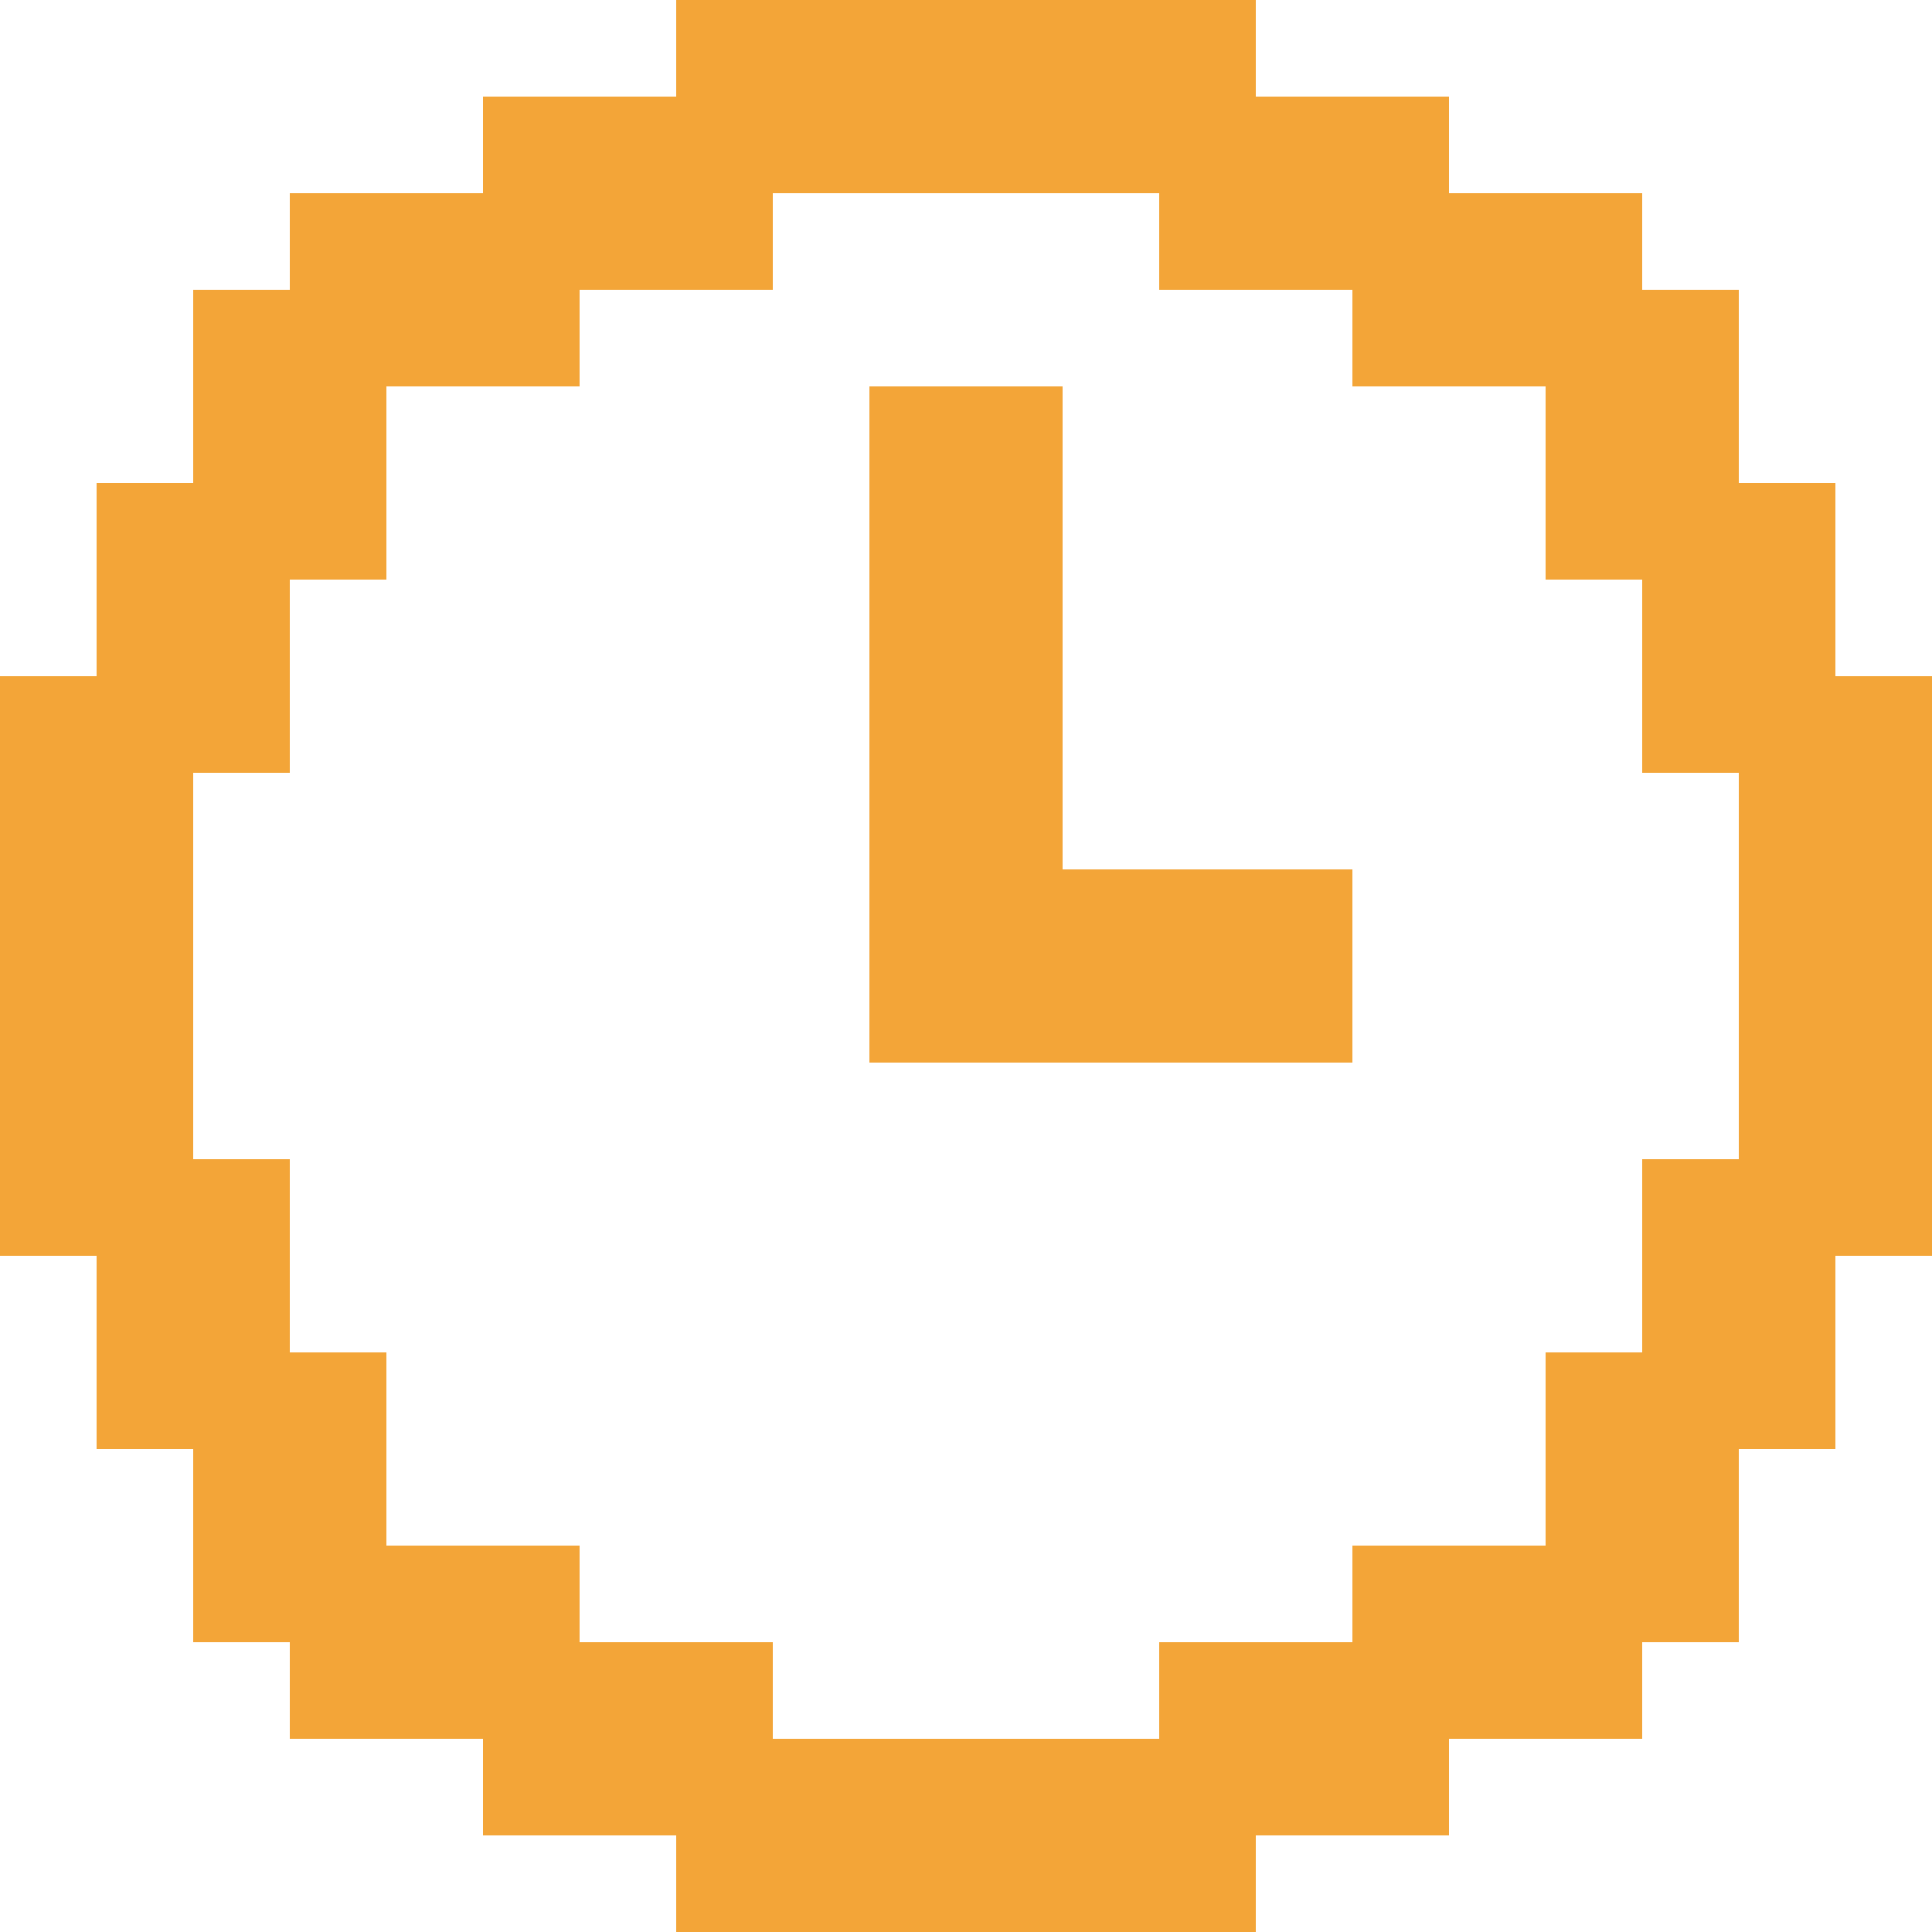 <svg width="20" height="20" viewBox="0 0 20 20" fill="none" xmlns="http://www.w3.org/2000/svg">
<g clip-path="url(#clip0_10010_196)">
<path fill-rule="evenodd" clip-rule="evenodd" d="M0 13V7H1V5H2V3H3V2H5V1H7V0H13V1H15V2H17V3H18V5H19V7H20V13H19V15H18V17H17V18H15V19H13V20H7V19H5V18H3V17H2V15H1V13H0ZM6 4H4V6H3V8H2V12H3V14H4V16H6V17H8V18H12V17H14V16H16V14H17V12H18V8H17V6H16V4H14V3H12V2H8V3H6V4Z" fill="#F3A538"/>
<path d="M9 4H11V9H14V11H9V4Z" fill="#F3A538"/>
</g>
<defs>
<clipPath id="clip0_10010_196">
<rect width="20" height="20" fill="white"/>
</clipPath>
</defs>
</svg>
